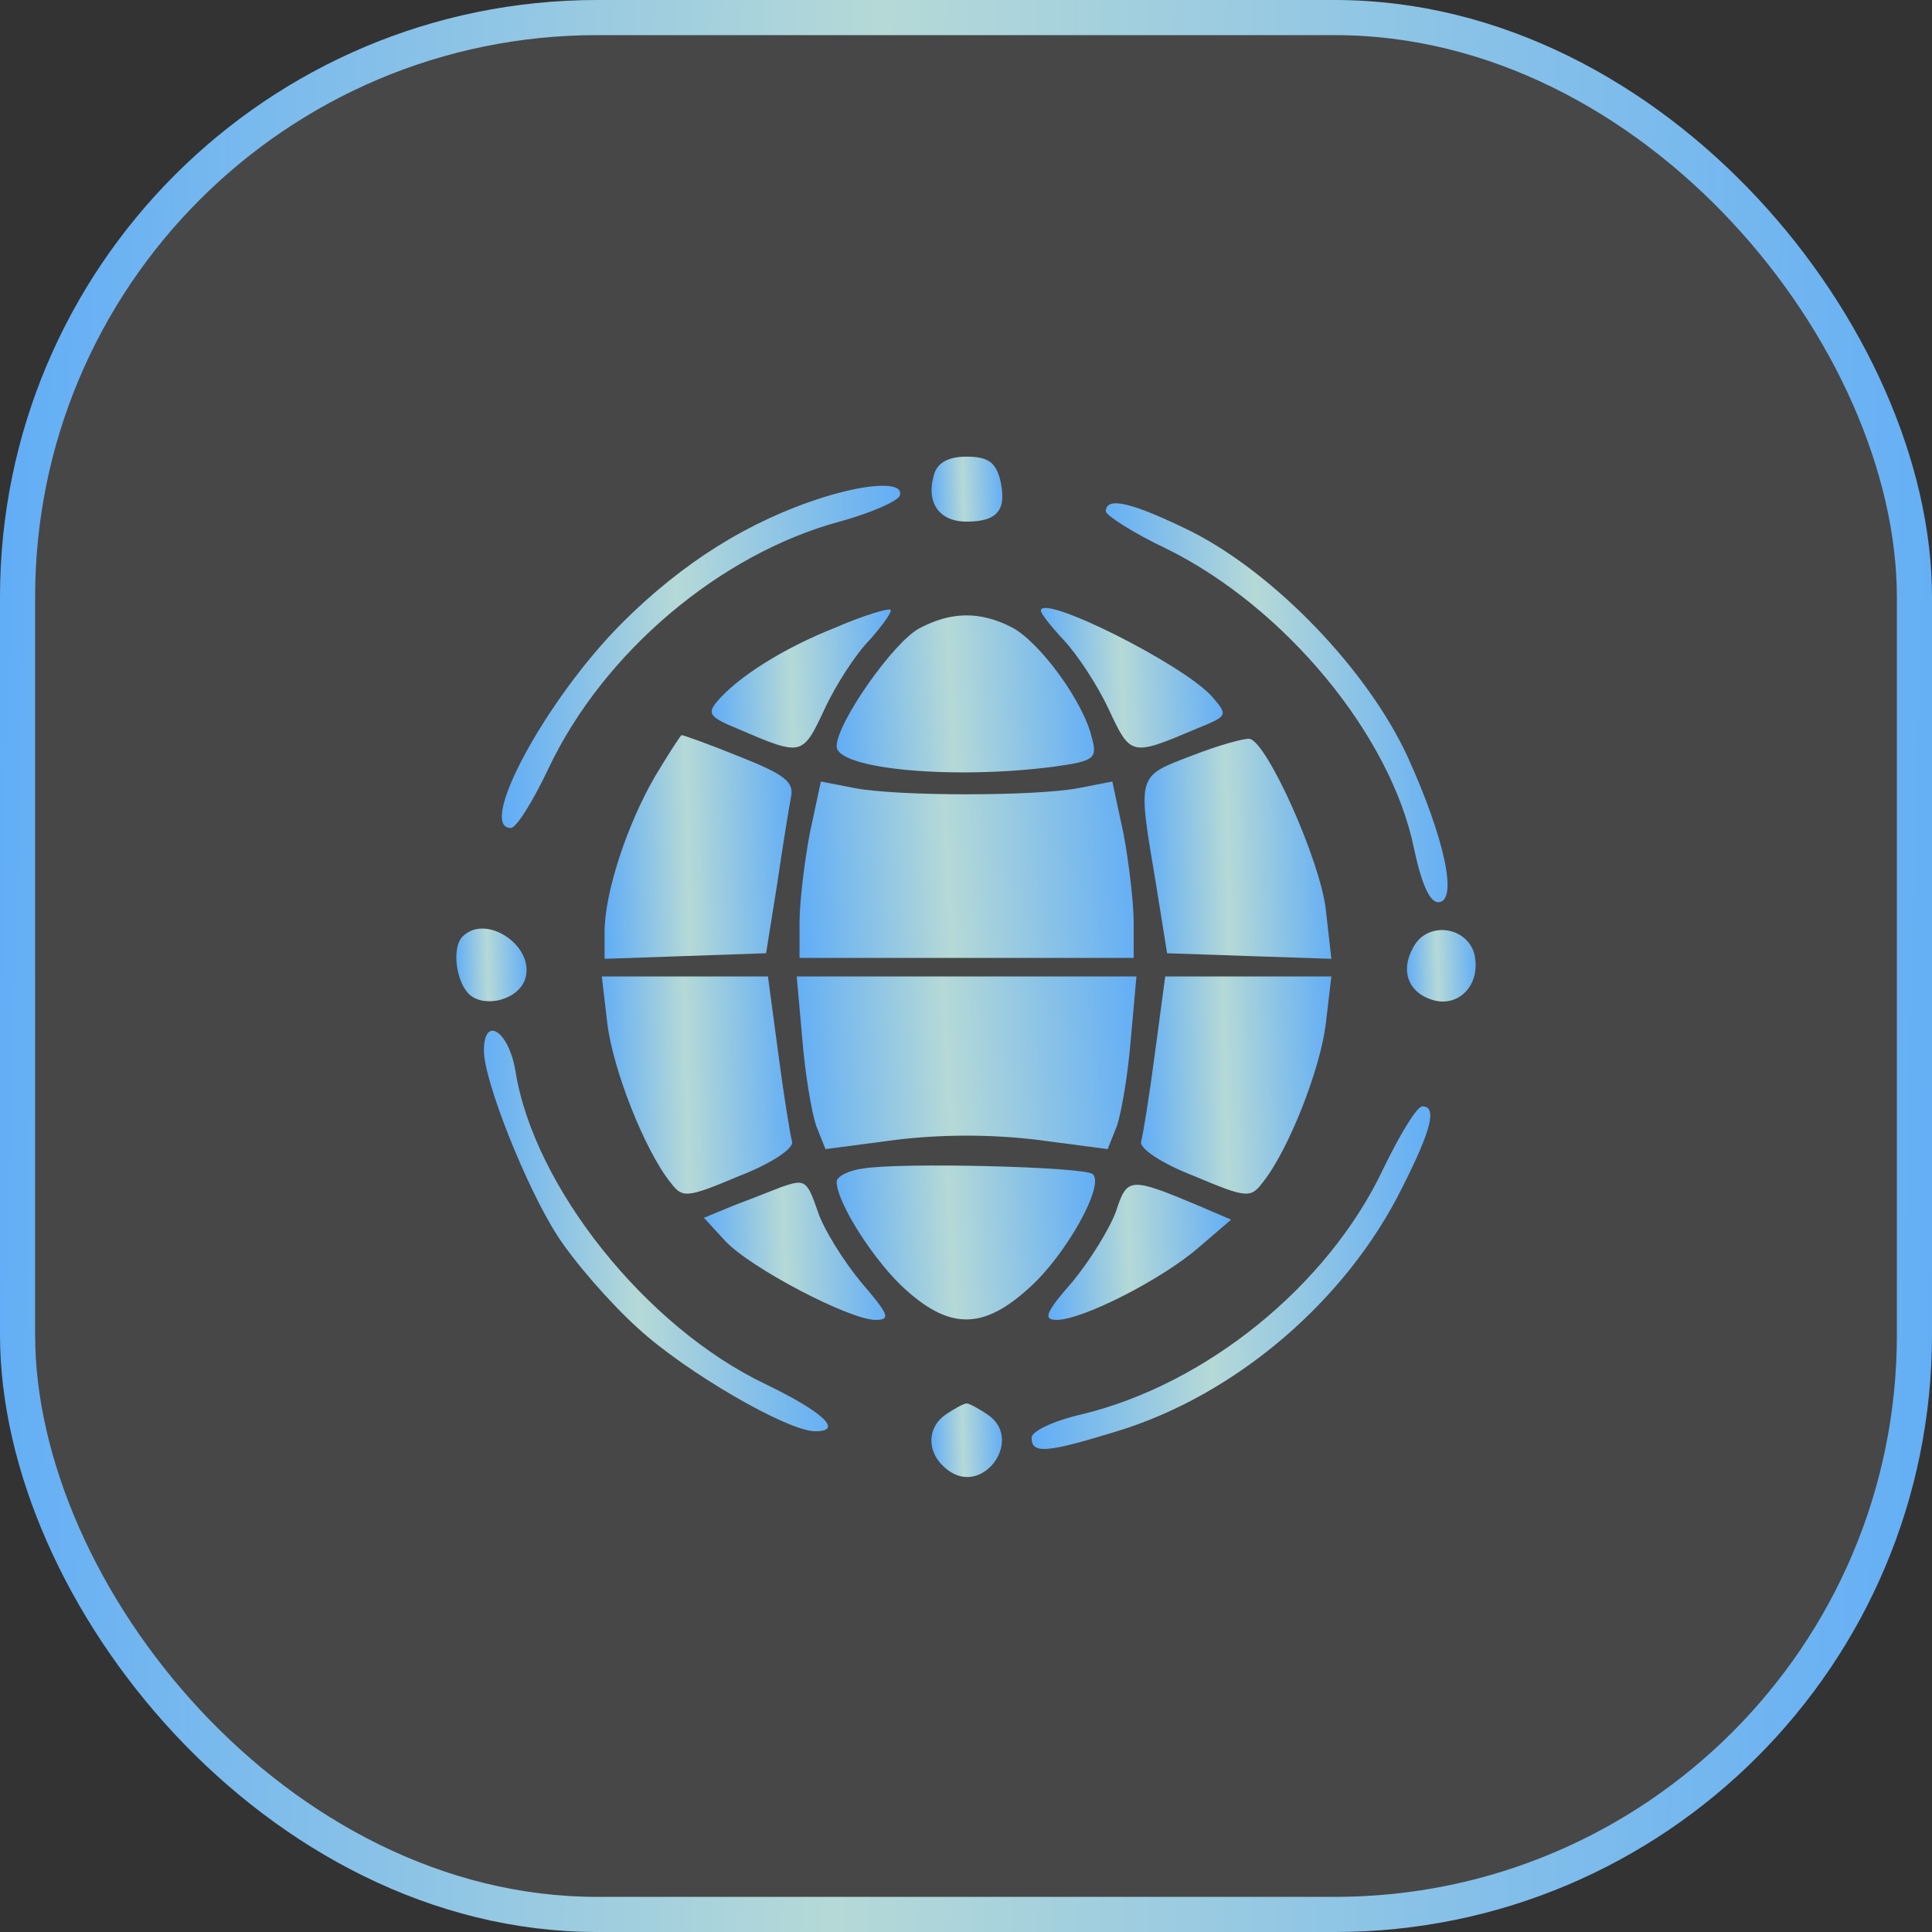 <svg width="110" height="110" viewBox="0 0 110 110" fill="none" xmlns="http://www.w3.org/2000/svg">
<rect x="0" y="0" width="110" height="110" fill="#333333" stroke="none"/>
<rect x="1" y="1" width="108" height="108" rx="33" fill="white" fill-opacity="0.1" stroke="url(#paint0_linear_840_182)" stroke-width="2"/>
<path d="M53.182 27.004C52.706 28.589 53.446 29.699 55.031 29.699C56.828 29.699 57.357 29.012 56.934 27.268C56.67 26.317 56.247 26 55.031 26C54.027 26 53.393 26.317 53.182 27.004Z" fill="url(#paint1_linear_840_182)"/>
<path d="M46.842 28.326C42.667 29.647 38.862 32.025 35.427 35.46C31.093 39.794 27.13 47.14 29.085 47.14C29.402 47.14 30.354 45.607 31.252 43.705C34.37 37.151 40.976 31.549 47.794 29.7C49.538 29.224 51.123 28.537 51.229 28.22C51.493 27.427 49.538 27.48 46.842 28.326Z" fill="url(#paint2_linear_840_182)"/>
<path d="M62.961 29.119C62.961 29.33 64.494 30.334 66.396 31.233C73.161 34.562 79.186 41.855 80.507 48.303C80.93 50.311 81.405 51.368 81.881 51.368C83.043 51.368 82.251 47.722 80.137 43.071C77.864 38.156 72.632 32.713 67.876 30.282C64.546 28.643 62.961 28.22 62.961 29.119Z" fill="url(#paint3_linear_840_182)"/>
<path d="M47.582 35.724C44.517 36.94 41.98 38.578 40.817 39.952C40.236 40.639 40.447 40.851 41.98 41.485C45.679 43.07 45.679 43.07 46.947 40.375C47.582 39.001 48.744 37.204 49.537 36.411C50.277 35.566 50.806 34.826 50.7 34.72C50.594 34.614 49.167 35.037 47.582 35.724Z" fill="url(#paint4_linear_840_182)"/>
<path d="M59.262 34.773C59.262 34.932 59.843 35.672 60.583 36.464C61.323 37.257 62.486 39.001 63.12 40.375C64.388 43.07 64.388 43.07 68.14 41.485C69.937 40.745 69.937 40.745 68.986 39.635C67.295 37.785 59.262 33.769 59.262 34.773Z" fill="url(#paint5_linear_840_182)"/>
<path d="M52.338 35.777C50.858 36.57 47.635 41.168 47.635 42.489C47.635 43.81 54.347 44.392 60.001 43.652C62.327 43.335 62.485 43.176 62.168 42.013C61.693 39.952 59.209 36.57 57.623 35.724C55.773 34.773 54.135 34.826 52.338 35.777Z" fill="url(#paint6_linear_840_182)"/>
<path d="M37.276 44.233C35.69 46.981 34.422 50.839 34.422 53.059V54.591L39.02 54.433L43.618 54.274L44.252 50.311C44.569 48.144 44.939 45.871 45.044 45.343C45.203 44.497 44.622 44.074 42.085 43.07C40.394 42.383 38.914 41.855 38.808 41.855C38.755 41.855 38.068 42.912 37.276 44.233Z" fill="url(#paint7_linear_840_182)"/>
<path d="M67.876 43.017C64.705 44.233 64.757 44.022 65.814 50.311L66.449 54.274L71.099 54.433L75.803 54.591L75.486 51.79C75.169 48.989 72.156 42.278 71.152 42.066C70.888 42.013 69.355 42.436 67.876 43.017Z" fill="url(#paint8_linear_840_182)"/>
<path d="M46.103 47.457C45.786 49.148 45.522 51.42 45.522 52.53V54.539H55.034H64.547V52.53C64.547 51.42 64.283 49.148 63.966 47.457L63.331 44.497L61.429 44.867C58.998 45.343 51.071 45.343 48.64 44.867L46.737 44.497L46.103 47.457Z" fill="url(#paint9_linear_840_182)"/>
<path d="M26.337 53.323C25.702 53.957 25.967 55.965 26.759 56.653C27.658 57.392 29.455 56.917 29.877 55.807C30.564 53.957 27.711 51.949 26.337 53.323Z" fill="url(#paint10_linear_840_182)"/>
<path d="M80.454 53.957C79.715 55.278 80.19 56.494 81.511 56.916C82.938 57.392 84.207 56.23 83.995 54.591C83.784 52.794 81.3 52.319 80.454 53.957Z" fill="url(#paint11_linear_840_182)"/>
<path d="M34.581 58.29C34.898 60.88 36.695 65.478 38.175 67.327C38.861 68.226 39.073 68.226 42.085 66.957C43.988 66.218 45.203 65.372 45.098 65.002C44.992 64.632 44.622 62.36 44.305 59.929L43.724 55.595H38.967H34.264L34.581 58.29Z" fill="url(#paint12_linear_840_182)"/>
<path d="M45.678 59.136C45.837 61.145 46.207 63.311 46.471 64.104L47 65.425L51.016 64.897C53.606 64.58 56.46 64.58 59.049 64.897L63.066 65.425L63.594 64.104C63.858 63.311 64.228 61.145 64.387 59.136L64.704 55.595H55.033H45.361L45.678 59.136Z" fill="url(#paint13_linear_840_182)"/>
<path d="M65.762 59.929C65.445 62.36 65.075 64.632 64.969 65.002C64.864 65.372 66.079 66.218 67.982 66.957C70.994 68.226 71.205 68.226 71.892 67.327C73.372 65.478 75.169 60.88 75.486 58.29L75.803 55.595H71.1H66.343L65.762 59.929Z" fill="url(#paint14_linear_840_182)"/>
<path d="M27.551 59.823C27.551 61.514 29.929 67.539 31.726 70.34C32.677 71.82 34.738 74.198 36.324 75.625C39.019 78.109 44.832 81.491 46.418 81.491C48.056 81.491 46.841 80.381 43.564 78.796C36.799 75.572 30.405 67.592 29.348 60.986C28.978 58.713 27.551 57.762 27.551 59.823Z" fill="url(#paint15_linear_840_182)"/>
<path d="M78.764 66.535C75.593 73.247 68.617 78.849 61.535 80.54C59.95 80.91 58.734 81.491 58.734 81.861C58.734 82.812 59.633 82.707 63.596 81.491C70.361 79.43 76.65 74.04 79.821 67.645C81.512 64.315 81.829 62.994 80.984 62.994C80.667 62.994 79.715 64.58 78.764 66.535Z" fill="url(#paint16_linear_840_182)"/>
<path d="M49.114 66.535C48.269 66.64 47.635 67.01 47.635 67.275C47.635 68.49 49.854 71.925 51.598 73.458C54.135 75.73 56.038 75.677 58.627 73.299C60.688 71.45 62.908 67.486 62.221 66.852C61.798 66.429 51.176 66.165 49.114 66.535Z" fill="url(#paint17_linear_840_182)"/>
<path d="M44.463 67.592C44.04 67.751 42.877 68.226 41.873 68.596L40.076 69.336L41.292 70.657C42.719 72.19 48.373 75.149 49.853 75.149C50.752 75.149 50.593 74.832 49.008 72.983C48.004 71.767 46.894 69.97 46.577 69.019C45.942 67.169 45.837 67.116 44.463 67.592Z" fill="url(#paint18_linear_840_182)"/>
<path d="M63.542 68.966C63.172 69.97 62.062 71.767 61.058 72.983C59.526 74.727 59.367 75.149 60.16 75.149C61.64 75.149 66.185 72.824 68.246 71.027L70.095 69.442L68.246 68.649C64.335 67.011 64.176 67.011 63.542 68.966Z" fill="url(#paint19_linear_840_182)"/>
<path d="M53.767 80.593C52.657 81.439 52.815 82.972 54.137 83.817C56.092 85.033 58.206 81.967 56.303 80.593C55.775 80.223 55.194 79.906 55.035 79.906C54.877 79.906 54.295 80.223 53.767 80.593Z" fill="url(#paint20_linear_840_182)"/>
<defs>
<linearGradient id="paint0_linear_840_182" x1="-12.206" y1="-28.073" x2="131.945" y2="-24.272" gradientUnits="userSpaceOnUse">
<stop stop-color="#4AA1FF"/>
<stop offset="0.438" stop-color="#B5D9D7"/>
<stop offset="1" stop-color="#4AA1FF"/>
</linearGradient>
<linearGradient id="paint1_linear_840_182" x1="52.592" y1="30.643" x2="57.875" y2="30.491" gradientUnits="userSpaceOnUse">
<stop stop-color="#4AA1FF"/>
<stop offset="0.438" stop-color="#B5D9D7"/>
<stop offset="1" stop-color="#4AA1FF"/>
</linearGradient>
<linearGradient id="paint2_linear_840_182" x1="26.055" y1="52.112" x2="55.77" y2="51.2" gradientUnits="userSpaceOnUse">
<stop stop-color="#4AA1FF"/>
<stop offset="0.438" stop-color="#B5D9D7"/>
<stop offset="1" stop-color="#4AA1FF"/>
</linearGradient>
<linearGradient id="paint3_linear_840_182" x1="60.802" y1="57.164" x2="86.304" y2="56.588" gradientUnits="userSpaceOnUse">
<stop stop-color="#4AA1FF"/>
<stop offset="0.438" stop-color="#B5D9D7"/>
<stop offset="1" stop-color="#4AA1FF"/>
</linearGradient>
<linearGradient id="paint4_linear_840_182" x1="39.388" y1="44.568" x2="52.741" y2="44.111" gradientUnits="userSpaceOnUse">
<stop stop-color="#4AA1FF"/>
<stop offset="0.438" stop-color="#B5D9D7"/>
<stop offset="1" stop-color="#4AA1FF"/>
</linearGradient>
<linearGradient id="paint5_linear_840_182" x1="58.112" y1="44.591" x2="71.678" y2="44.125" gradientUnits="userSpaceOnUse">
<stop stop-color="#4AA1FF"/>
<stop offset="0.438" stop-color="#B5D9D7"/>
<stop offset="1" stop-color="#4AA1FF"/>
</linearGradient>
<linearGradient id="paint6_linear_840_182" x1="46.008" y1="46.258" x2="65.192" y2="45.429" gradientUnits="userSpaceOnUse">
<stop stop-color="#4AA1FF"/>
<stop offset="0.438" stop-color="#B5D9D7"/>
<stop offset="1" stop-color="#4AA1FF"/>
</linearGradient>
<linearGradient id="paint7_linear_840_182" x1="33.24" y1="57.842" x2="47.196" y2="57.534" gradientUnits="userSpaceOnUse">
<stop stop-color="#4AA1FF"/>
<stop offset="0.438" stop-color="#B5D9D7"/>
<stop offset="1" stop-color="#4AA1FF"/>
</linearGradient>
<linearGradient id="paint8_linear_840_182" x1="63.986" y1="57.789" x2="77.928" y2="57.477" gradientUnits="userSpaceOnUse">
<stop stop-color="#4AA1FF"/>
<stop offset="0.438" stop-color="#B5D9D7"/>
<stop offset="1" stop-color="#4AA1FF"/>
</linearGradient>
<linearGradient id="paint9_linear_840_182" x1="43.41" y1="57.101" x2="68.298" y2="55.858" gradientUnits="userSpaceOnUse">
<stop stop-color="#4AA1FF"/>
<stop offset="0.438" stop-color="#B5D9D7"/>
<stop offset="1" stop-color="#4AA1FF"/>
</linearGradient>
<linearGradient id="paint10_linear_840_182" x1="25.538" y1="58.065" x2="30.781" y2="57.932" gradientUnits="userSpaceOnUse">
<stop stop-color="#4AA1FF"/>
<stop offset="0.438" stop-color="#B5D9D7"/>
<stop offset="1" stop-color="#4AA1FF"/>
</linearGradient>
<linearGradient id="paint11_linear_840_182" x1="79.671" y1="58.063" x2="84.799" y2="57.933" gradientUnits="userSpaceOnUse">
<stop stop-color="#4AA1FF"/>
<stop offset="0.438" stop-color="#B5D9D7"/>
<stop offset="1" stop-color="#4AA1FF"/>
</linearGradient>
<linearGradient id="paint12_linear_840_182" x1="33.061" y1="71.117" x2="47.269" y2="70.788" gradientUnits="userSpaceOnUse">
<stop stop-color="#4AA1FF"/>
<stop offset="0.438" stop-color="#B5D9D7"/>
<stop offset="1" stop-color="#4AA1FF"/>
</linearGradient>
<linearGradient id="paint13_linear_840_182" x1="43.215" y1="67.934" x2="68.512" y2="66.621" gradientUnits="userSpaceOnUse">
<stop stop-color="#4AA1FF"/>
<stop offset="0.438" stop-color="#B5D9D7"/>
<stop offset="1" stop-color="#4AA1FF"/>
</linearGradient>
<linearGradient id="paint14_linear_840_182" x1="63.76" y1="71.117" x2="77.968" y2="70.788" gradientUnits="userSpaceOnUse">
<stop stop-color="#4AA1FF"/>
<stop offset="0.438" stop-color="#B5D9D7"/>
<stop offset="1" stop-color="#4AA1FF"/>
</linearGradient>
<linearGradient id="paint15_linear_840_182" x1="25.377" y1="87.311" x2="51.057" y2="86.73" gradientUnits="userSpaceOnUse">
<stop stop-color="#4AA1FF"/>
<stop offset="0.438" stop-color="#B5D9D7"/>
<stop offset="1" stop-color="#4AA1FF"/>
</linearGradient>
<linearGradient id="paint16_linear_840_182" x1="56.215" y1="87.476" x2="85.957" y2="86.563" gradientUnits="userSpaceOnUse">
<stop stop-color="#4AA1FF"/>
<stop offset="0.438" stop-color="#B5D9D7"/>
<stop offset="1" stop-color="#4AA1FF"/>
</linearGradient>
<linearGradient id="paint17_linear_840_182" x1="46.002" y1="77.36" x2="65.26" y2="76.508" gradientUnits="userSpaceOnUse">
<stop stop-color="#4AA1FF"/>
<stop offset="0.438" stop-color="#B5D9D7"/>
<stop offset="1" stop-color="#4AA1FF"/>
</linearGradient>
<linearGradient id="paint18_linear_840_182" x1="38.931" y1="77.143" x2="52.453" y2="76.671" gradientUnits="userSpaceOnUse">
<stop stop-color="#4AA1FF"/>
<stop offset="0.438" stop-color="#B5D9D7"/>
<stop offset="1" stop-color="#4AA1FF"/>
</linearGradient>
<linearGradient id="paint19_linear_840_182" x1="58.537" y1="77.112" x2="72.163" y2="76.626" gradientUnits="userSpaceOnUse">
<stop stop-color="#4AA1FF"/>
<stop offset="0.438" stop-color="#B5D9D7"/>
<stop offset="1" stop-color="#4AA1FF"/>
</linearGradient>
<linearGradient id="paint20_linear_840_182" x1="52.583" y1="85.165" x2="57.851" y2="85.032" gradientUnits="userSpaceOnUse">
<stop stop-color="#4AA1FF"/>
<stop offset="0.438" stop-color="#B5D9D7"/>
<stop offset="1" stop-color="#4AA1FF"/>
</linearGradient>
</defs>
</svg>
